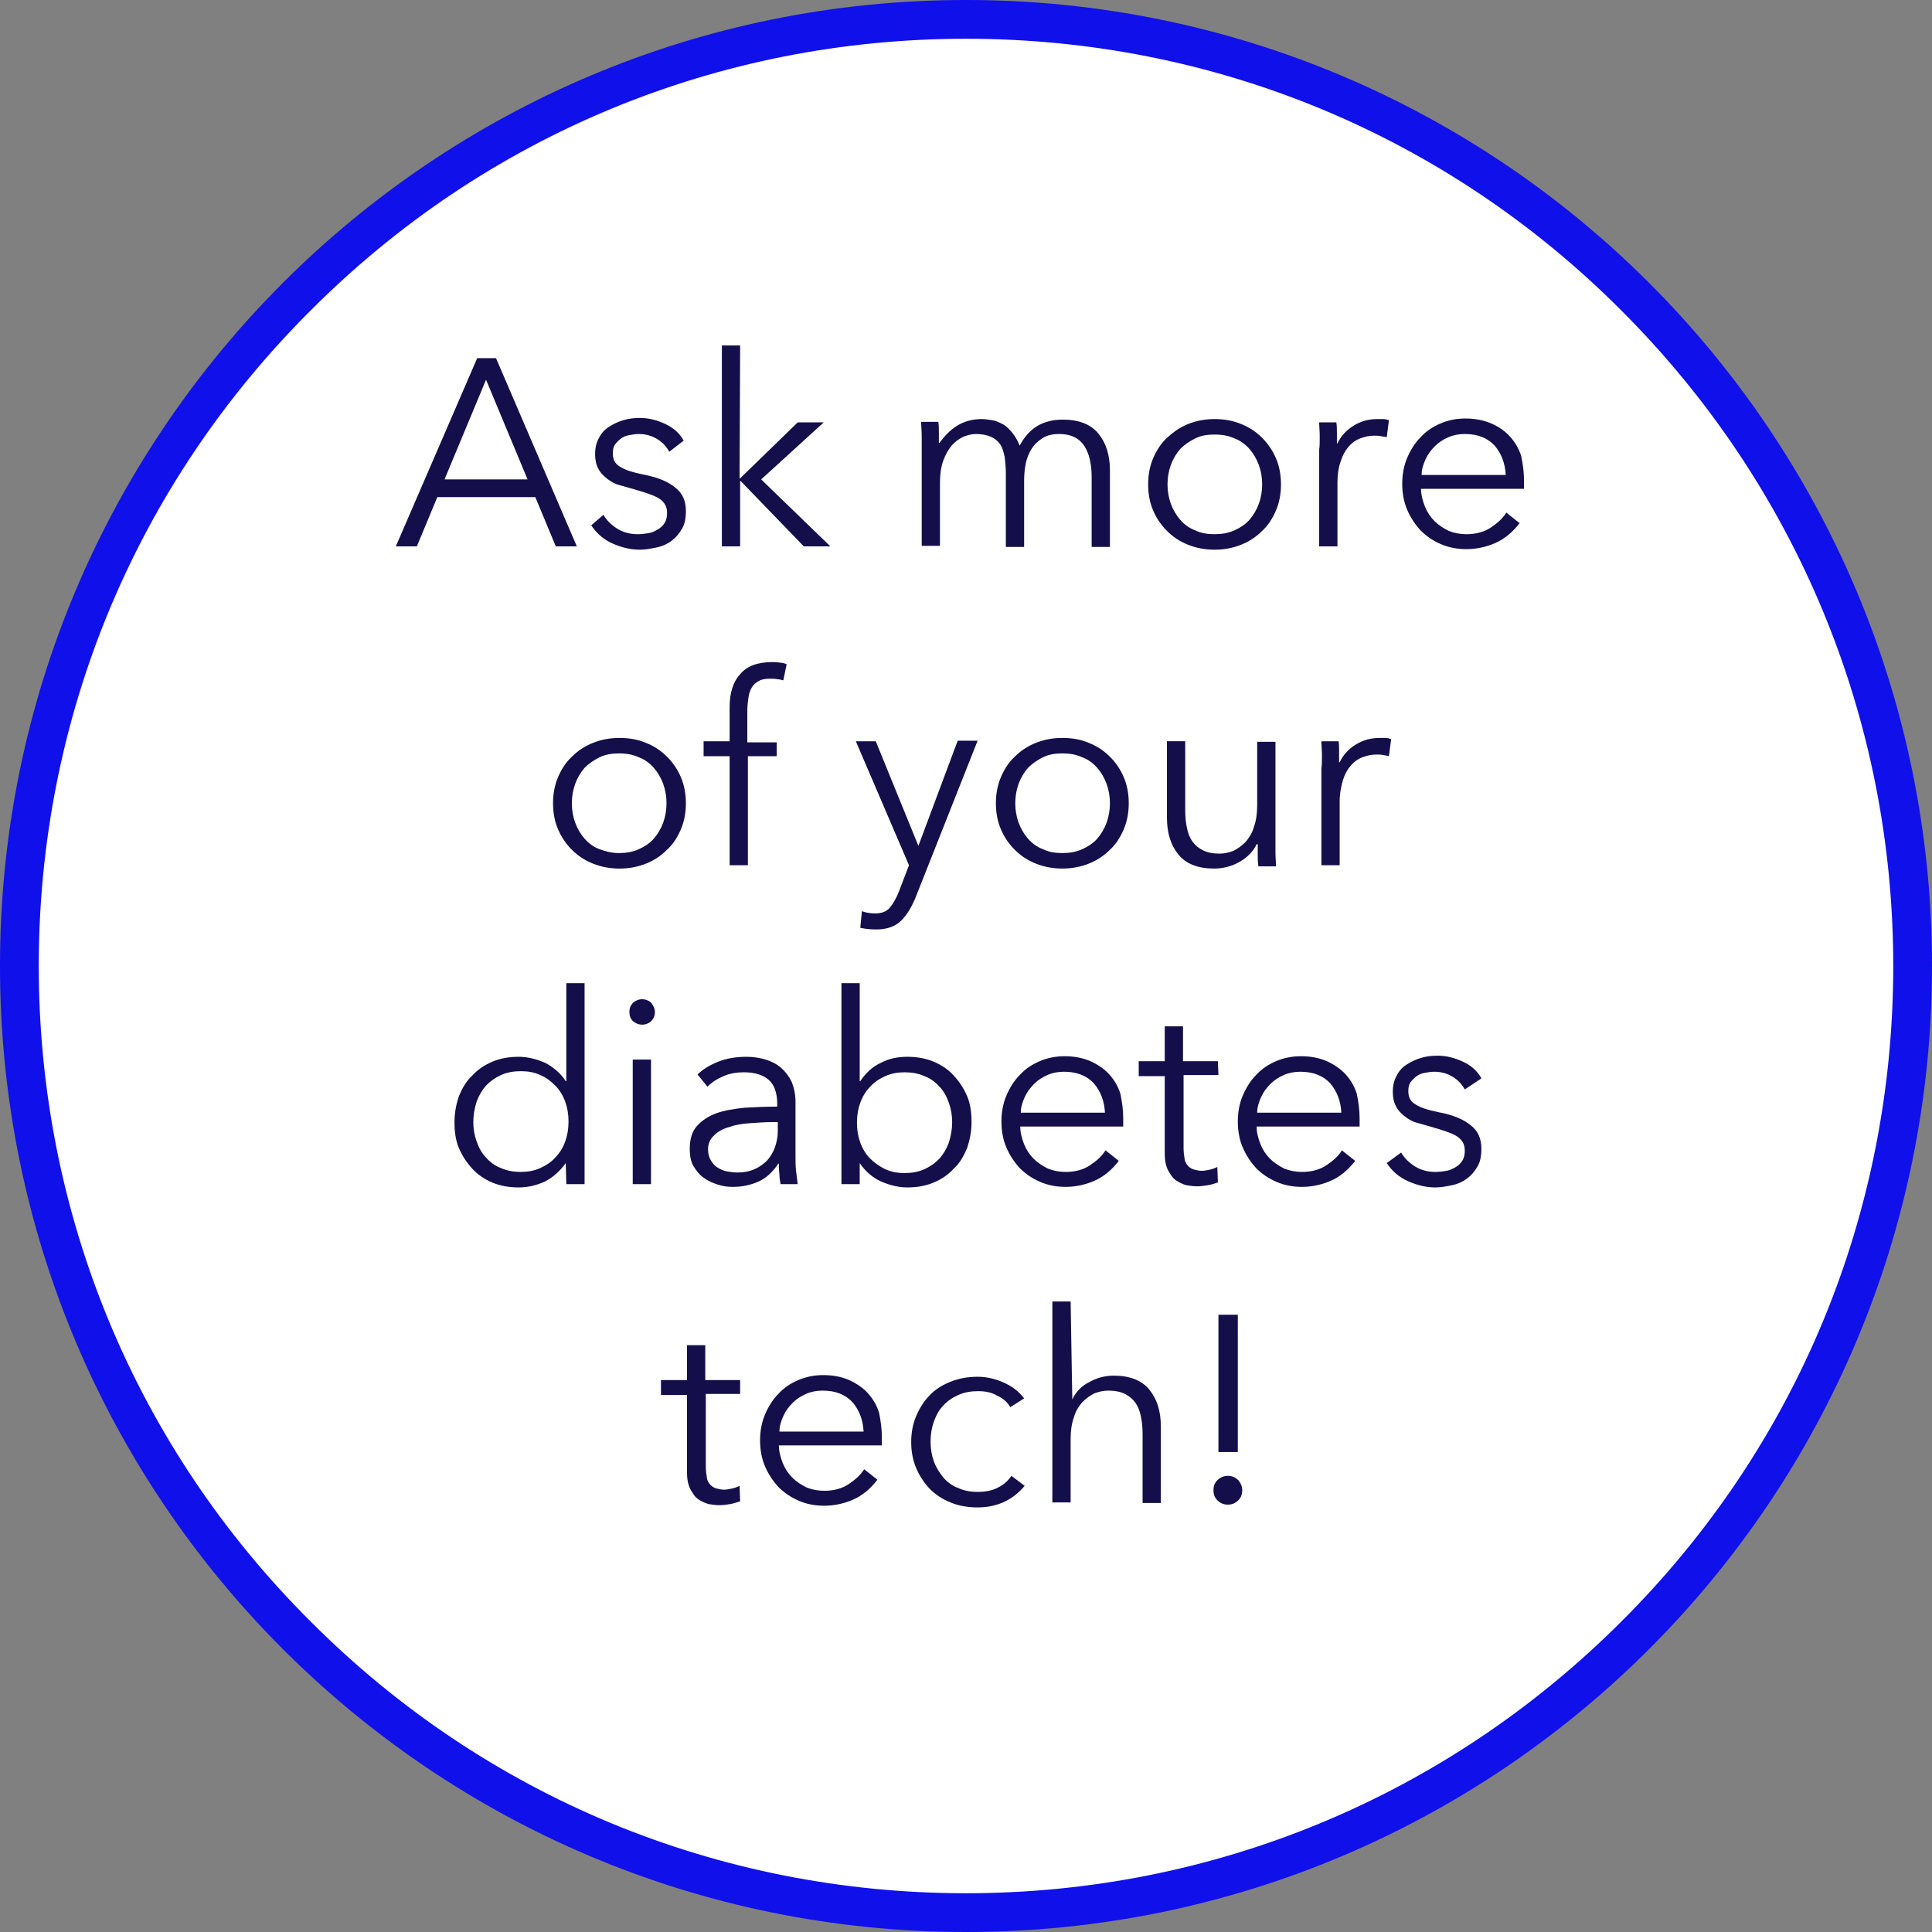 <svg enable-background="new 0 0 349 349" height="349" viewBox="0 0 349 349" width="349" xmlns="http://www.w3.org/2000/svg"><rect x="0" y="0" width="349" height="349" fill="#808080" stroke="none"/><circle cx="174.5" cy="174.5" fill="#fff" r="171"/><path d="m174.5 7c44.7 0 86.8 17.4 118.4 49.1 31.6 31.6 49.1 73.7 49.1 118.4s-17.4 86.8-49.1 118.4c-31.6 31.6-73.7 49.1-118.4 49.1s-86.8-17.4-118.4-49.1c-31.7-31.6-49.1-73.7-49.1-118.4s17.4-86.8 49.1-118.4c31.6-31.7 73.7-49.1 118.4-49.1m0-7c-96.4 0-174.5 78.1-174.5 174.5s78.1 174.5 174.5 174.5 174.5-78.1 174.5-174.5-78.1-174.5-174.5-174.5z" fill="#1010eb"/><g fill="#140f4b"><path d="m75.3 98.7h-3.8l14.7-34h3.4l14.6 34h-3.8l-3.7-8.9h-17.7zm5-12.1h15l-7.5-18z"/><path d="m120.9 81.6c-.5-.9-1.2-1.7-2.2-2.3s-2.1-.9-3.3-.9c-.6 0-1.2.1-1.7.2-.6.1-1.1.3-1.5.6s-.8.7-1.1 1.1-.4 1-.4 1.6c0 1.1.4 1.9 1.3 2.4.9.6 2.2 1 4.1 1.4 2.7.5 4.6 1.3 5.9 2.4 1.3 1 1.9 2.4 1.9 4.2 0 1.3-.2 2.4-.7 3.2-.5.9-1.1 1.6-1.9 2.2s-1.7 1-2.7 1.2-2 .4-3 .4c-1.7 0-3.3-.4-4.9-1.1s-2.9-1.8-3.9-3.3l2.2-1.9c.6 1 1.4 1.8 2.5 2.5s2.4 1 3.7 1c.7 0 1.4-.1 2-.2s1.2-.4 1.7-.7.9-.7 1.2-1.2.4-1.1.4-1.8c0-1.2-.6-2.1-1.7-2.7s-2.8-1.1-4.9-1.7c-.7-.2-1.4-.4-2.1-.6-.8-.2-1.4-.6-2.1-1.1-.6-.5-1.2-1-1.6-1.8-.4-.7-.6-1.6-.6-2.6 0-1.2.2-2.1.7-3 .4-.8 1-1.5 1.8-2s1.6-.9 2.6-1.2 2-.4 3-.4c1.6 0 3.1.4 4.6 1.1s2.6 1.7 3.3 3z"/><path d="m133.6 86.4h.1l10.4-10.1h4.7l-11.3 10.3 12.5 12.1h-4.8l-11.4-11.8h-.1v11.8h-3.3v-36.3h3.3z"/><path d="m172.9 76.9c1.3-.8 2.8-1.2 4.4-1.2.6 0 1.2.1 1.9.2s1.3.4 1.9.7 1.2.9 1.7 1.5 1 1.4 1.4 2.4c.8-1.5 1.8-2.7 3.1-3.5s2.9-1.2 4.7-1.2c2.8 0 5 .8 6.4 2.5s2.1 3.9 2.1 6.7v13.8h-3.3v-12.5c0-2.4-.4-4.3-1.3-5.7s-2.4-2.2-4.5-2.2c-1.2 0-2.2.2-3 .7s-1.5 1.1-2 1.9-.9 1.7-1.1 2.7-.3 2-.3 3.1v12h-3.3v-13.2c0-1.1-.1-2.1-.2-3-.2-.9-.4-1.7-.8-2.3s-1-1.1-1.7-1.4-1.6-.5-2.7-.5c-.8 0-1.5.2-2.3.5-.8.4-1.5.9-2.1 1.6s-1.1 1.6-1.5 2.7-.6 2.4-.6 3.9v11.5h-3.3v-17.4c0-.6 0-1.4 0-2.4s-.1-1.8-.1-2.6h3.1c.1.6.1 1.3.1 2v1.8h.1c.9-1.2 1.9-2.3 3.2-3.1z"/><path d="m231.4 87.5c0 1.7-.3 3.3-.9 4.7s-1.4 2.7-2.5 3.7c-1.1 1.1-2.3 1.9-3.8 2.5s-3.1.9-4.8.9-3.3-.3-4.8-.9-2.7-1.4-3.8-2.5-1.9-2.3-2.5-3.7-.9-3-.9-4.7.3-3.3.9-4.7 1.4-2.7 2.5-3.7 2.3-1.9 3.8-2.5 3.1-.9 4.8-.9c1.8 0 3.4.3 4.8.9 1.5.6 2.7 1.4 3.8 2.5s1.9 2.3 2.5 3.7.9 3 .9 4.7zm-3.4 0c0-1.2-.2-2.4-.6-3.5s-1-2.1-1.7-2.9-1.6-1.5-2.7-1.9c-1.1-.5-2.2-.7-3.6-.7s-2.5.2-3.5.7-1.9 1.1-2.7 1.9c-.7.8-1.3 1.8-1.7 2.9s-.6 2.3-.6 3.5.2 2.4.6 3.5 1 2.1 1.7 2.9 1.6 1.5 2.7 1.9c1 .5 2.2.7 3.5.7s2.5-.2 3.6-.7 2-1.1 2.7-1.9 1.3-1.8 1.7-2.9.6-2.3.6-3.5z"/><path d="m238.4 78.9c0-1-.1-1.8-.1-2.6h3.1c.1.6.1 1.3.1 2v1.8h.1c.6-1.3 1.6-2.4 2.9-3.2s2.7-1.2 4.3-1.2h1.1c.3 0 .7.1 1 .2l-.4 3.1c-.2-.1-.5-.1-1-.2-.4-.1-.9-.1-1.3-.1-.9 0-1.7.2-2.5.5s-1.5.8-2.1 1.5-1.1 1.6-1.4 2.6c-.4 1.1-.6 2.4-.6 3.9v11.5h-3.3v-17.5c.1-.6.1-1.4.1-2.3z"/><path d="m275.3 86.8v.7.8h-18.6c0 1.1.3 2.2.7 3.2s1 1.9 1.7 2.6 1.6 1.3 2.6 1.8c1 .4 2.1.6 3.2.6 1.7 0 3.2-.4 4.4-1.2s2.2-1.7 2.8-2.7l2.4 1.9c-1.3 1.7-2.8 2.9-4.4 3.6s-3.4 1.1-5.2 1.1c-1.7 0-3.2-.3-4.6-.9s-2.6-1.4-3.7-2.5c-1-1.1-1.8-2.3-2.4-3.7s-.9-3-.9-4.7.3-3.3.9-4.7 1.4-2.7 2.4-3.7c1-1.1 2.2-1.9 3.6-2.5s2.9-.9 4.5-.9c1.8 0 3.3.3 4.7.9s2.5 1.4 3.4 2.4 1.6 2.2 2 3.5c.3 1.5.5 2.9.5 4.4zm-3.3-1c-.1-2.1-.8-3.9-2-5.3-1.3-1.4-3.1-2.1-5.4-2.1-1.1 0-2.1.2-3 .6s-1.7.9-2.4 1.6-1.3 1.5-1.7 2.4-.7 1.8-.7 2.8z"/><path d="m123.9 145.1c0 1.7-.3 3.3-.9 4.7s-1.4 2.7-2.5 3.7c-1.1 1.1-2.3 1.9-3.8 2.5s-3.1.9-4.8.9-3.3-.3-4.8-.9-2.7-1.4-3.8-2.5-1.9-2.3-2.5-3.7-.9-3-.9-4.7.3-3.3.9-4.7 1.4-2.7 2.5-3.7c1.1-1.1 2.3-1.9 3.8-2.5s3.1-.9 4.8-.9c1.8 0 3.4.3 4.8.9 1.5.6 2.7 1.4 3.8 2.5s1.9 2.3 2.5 3.7.9 3 .9 4.7zm-3.5 0c0-1.2-.2-2.4-.6-3.5s-1-2.1-1.7-2.9-1.6-1.5-2.7-1.9c-1.1-.5-2.2-.7-3.6-.7-1.3 0-2.5.2-3.5.7s-1.9 1.1-2.7 1.9c-.7.8-1.3 1.8-1.7 2.9s-.6 2.3-.6 3.5.2 2.4.6 3.5 1 2.1 1.7 2.9 1.6 1.5 2.7 1.9 2.2.7 3.5.7 2.5-.2 3.6-.7 2-1.1 2.7-1.9 1.3-1.8 1.7-2.9.6-2.3.6-3.5z"/><path d="m140.4 136.6h-5.3v19.7h-3.3v-19.7h-4.7v-2.7h4.7v-6.1c0-2.6.6-4.6 1.9-6 1.2-1.5 3.2-2.2 5.8-2.2.4 0 .9 0 1.3.1.5 0 .9.1 1.3.3l-.6 2.9c-.4-.1-.7-.2-1.1-.2-.4-.1-.8-.1-1.2-.1-.9 0-1.6.1-2.1.4-.6.3-1 .7-1.3 1.2s-.5 1.1-.6 1.8-.2 1.5-.2 2.3v5.8h5.3v2.5z"/><path d="m165.9 152.8 7.1-19h3.6l-11.2 28.3c-.7 1.7-1.5 3.1-2.6 4.2-1 1-2.5 1.6-4.5 1.6-1 0-2-.1-2.9-.3l.3-3c.8.3 1.6.4 2.4.4 1.1 0 2-.3 2.6-1s1.2-1.7 1.7-3l1.8-4.7-9.6-22.4h3.6z"/><path d="m203.9 145.1c0 1.7-.3 3.3-.9 4.7s-1.4 2.7-2.5 3.7c-1.1 1.1-2.3 1.9-3.8 2.5s-3.1.9-4.8.9-3.3-.3-4.8-.9-2.7-1.4-3.8-2.5-1.9-2.3-2.5-3.7-.9-3-.9-4.7.3-3.3.9-4.7 1.4-2.7 2.5-3.7c1.1-1.1 2.3-1.9 3.8-2.5s3.1-.9 4.8-.9c1.8 0 3.4.3 4.8.9 1.5.6 2.7 1.4 3.8 2.5s1.9 2.3 2.5 3.7.9 3 .9 4.7zm-3.4 0c0-1.2-.2-2.4-.6-3.5s-1-2.1-1.7-2.9-1.6-1.5-2.7-1.9c-1.1-.5-2.2-.7-3.6-.7s-2.5.2-3.5.7-1.9 1.1-2.7 1.9c-.7.8-1.3 1.8-1.7 2.9s-.6 2.3-.6 3.5.2 2.4.6 3.5 1 2.1 1.7 2.9 1.6 1.5 2.7 1.9c1 .5 2.2.7 3.5.7s2.5-.2 3.6-.7 2-1.1 2.7-1.9 1.3-1.8 1.7-2.9.6-2.3.6-3.5z"/><path d="m227.3 156.3c-.1-.6-.1-1.3-.1-2s0-1.3 0-1.8h-.2c-.6 1.3-1.7 2.4-3.1 3.2s-3 1.2-4.6 1.2c-2.8 0-5-.8-6.4-2.5s-2.1-3.9-2.1-6.7v-13.8h3.3v12.4c0 1.2.1 2.3.3 3.2.2 1 .5 1.8 1 2.5s1.1 1.2 1.9 1.6 1.8.6 3 .6c.9 0 1.7-.2 2.5-.5.8-.4 1.5-.9 2.2-1.6.6-.7 1.2-1.6 1.5-2.7.4-1.1.6-2.4.6-3.9v-11.5h3.3v17.5 2.4c0 1 .1 1.8.1 2.6h-3.2z"/><path d="m238.8 136.5c0-1-.1-1.8-.1-2.6h3.1c.1.6.1 1.3.1 2v1.8h.1c.6-1.3 1.6-2.4 2.9-3.2s2.7-1.2 4.3-1.2h1.1c.3 0 .7.1 1 .2l-.4 3.1c-.2-.1-.5-.1-1-.2-.4-.1-.9-.1-1.3-.1-.9 0-1.7.2-2.5.5s-1.5.8-2.1 1.5-1.1 1.6-1.4 2.6-.6 2.4-.6 3.9v11.5h-3.3v-17.5c.1-.6.1-1.4.1-2.3z"/><path d="m102.2 210.1c-1 1.4-2.2 2.5-3.7 3.3-1.5.7-3.1 1.1-4.8 1.1-1.8 0-3.4-.3-4.8-.9s-2.6-1.4-3.6-2.5-1.8-2.3-2.4-3.7-.8-3-.8-4.7.3-3.2.8-4.7c.6-1.4 1.3-2.7 2.4-3.7 1-1.1 2.2-1.9 3.6-2.5s3-.9 4.8-.9c1.6 0 3.2.4 4.8 1.1 1.5.8 2.8 1.9 3.7 3.3h.1v-17.7h3.3v36.3h-3.3zm-16.7-7.4c0 1.2.2 2.4.6 3.5s.9 2.1 1.7 2.9c.7.8 1.6 1.5 2.7 1.9 1.1.5 2.3.7 3.6.7 1.2 0 2.4-.2 3.5-.7s2-1.1 2.7-1.9c.8-.8 1.4-1.8 1.8-2.9s.6-2.3.6-3.6-.2-2.5-.6-3.6-1-2.1-1.8-2.9-1.7-1.5-2.7-1.9c-1.1-.5-2.2-.7-3.5-.7s-2.5.2-3.6.7-1.9 1.1-2.7 1.9c-.7.8-1.3 1.8-1.7 2.9-.4 1.3-.6 2.5-.6 3.7z"/><path d="m118.3 182.8c0 .7-.2 1.2-.7 1.7-.5.4-1 .6-1.6.6s-1.1-.2-1.6-.6-.7-1-.7-1.7.2-1.2.7-1.7c.5-.4 1-.6 1.6-.6s1.1.2 1.6.6c.4.5.7 1.1.7 1.7zm-.7 31.1h-3.3v-22.5h3.3z"/><path d="m140.4 199.4c0-1.9-.5-3.4-1.5-4.3s-2.5-1.4-4.5-1.4c-1.3 0-2.6.2-3.7.7-1.2.5-2.1 1.1-2.9 1.9l-1.8-2.2c.9-.9 2.2-1.7 3.7-2.3s3.2-.9 5.2-.9c1.2 0 2.4.2 3.4.5s2 .8 2.8 1.5 1.4 1.5 1.9 2.5c.4 1 .7 2.2.7 3.6v9.8c0 .9 0 1.8.1 2.7s.2 1.7.3 2.4h-3.1c-.1-.5-.2-1.1-.2-1.8-.1-.6-.1-1.3-.1-1.9h-.1c-1 1.5-2.2 2.6-3.5 3.2s-2.9 1-4.7 1c-.9 0-1.8-.1-2.7-.4s-1.7-.6-2.5-1.2c-.8-.5-1.4-1.3-1.9-2.1s-.7-1.9-.7-3.2c0-1.7.4-3.1 1.3-4.1s2.1-1.8 3.5-2.3 3.2-.8 5.1-1c1.9-.1 3.9-.2 5.9-.2zm-.9 3.3c-1.3 0-2.7.1-4.1.2s-2.6.3-3.7.7c-1.1.3-2 .8-2.7 1.5-.7.6-1.1 1.5-1.1 2.5 0 .8.2 1.5.5 2s.7 1 1.2 1.3 1.1.6 1.7.7 1.3.2 1.9.2c1.2 0 2.2-.2 3.1-.6s1.6-.9 2.3-1.6c.6-.7 1.1-1.5 1.4-2.4s.5-1.8.5-2.8v-1.7z"/><path d="m155.3 210.1v3.8h-3.3v-36.3h3.3v17.7h.1c1-1.5 2.2-2.6 3.7-3.3 1.5-.8 3.1-1.1 4.8-1.1 1.8 0 3.4.3 4.8.9s2.6 1.4 3.6 2.5 1.8 2.3 2.4 3.7.8 3 .8 4.7-.3 3.2-.8 4.7c-.6 1.4-1.3 2.7-2.4 3.7-1 1.1-2.2 1.9-3.6 2.5s-3 .9-4.8.9c-1.6 0-3.2-.4-4.8-1.1-1.5-.7-2.8-1.8-3.8-3.3zm16.7-7.4c0-1.2-.2-2.4-.6-3.5s-.9-2.1-1.7-2.9c-.7-.8-1.6-1.5-2.7-1.9-1.1-.5-2.3-.7-3.6-.7-1.2 0-2.4.2-3.5.7s-2 1.1-2.7 1.9c-.8.8-1.4 1.8-1.8 2.9s-.6 2.3-.6 3.6.2 2.5.6 3.6 1 2.1 1.8 2.9 1.7 1.4 2.7 1.9c1.1.5 2.2.7 3.5.7s2.5-.2 3.6-.7 1.9-1.1 2.7-1.9c.7-.8 1.3-1.8 1.7-2.9.4-1.3.6-2.5.6-3.7z"/><path d="m202.9 202v.7.8h-18.6c0 1.1.3 2.2.7 3.2s1 1.9 1.7 2.6 1.6 1.3 2.6 1.8c1 .4 2.1.6 3.2.6 1.7 0 3.2-.4 4.4-1.2s2.2-1.7 2.8-2.7l2.4 1.9c-1.3 1.7-2.8 2.9-4.4 3.6s-3.4 1.1-5.2 1.1c-1.7 0-3.2-.3-4.6-.9s-2.6-1.4-3.7-2.5c-1-1.1-1.8-2.3-2.4-3.7s-.9-3-.9-4.7.3-3.3.9-4.7 1.4-2.7 2.4-3.7c1-1.1 2.2-1.9 3.6-2.5s2.9-.9 4.5-.9c1.8 0 3.3.3 4.7.9 1.3.6 2.5 1.4 3.4 2.4s1.6 2.2 2 3.5c.3 1.5.5 2.9.5 4.4zm-3.3-1c-.1-2.1-.8-3.9-2-5.3-1.3-1.4-3.1-2.1-5.4-2.1-1.1 0-2.1.2-3 .6s-1.7.9-2.4 1.6-1.3 1.5-1.7 2.4-.7 1.8-.7 2.8z"/><path d="m220.1 194.2h-6.3v13.1c0 .8.1 1.5.2 2.1s.4 1 .7 1.3.7.5 1.1.6.9.2 1.3.2.9-.1 1.4-.2 1-.3 1.4-.5l.1 2.8c-.6.2-1.2.4-1.8.5s-1.3.2-2 .2c-.6 0-1.2-.1-1.9-.2-.7-.2-1.3-.5-1.9-.9s-1-1.1-1.4-1.8c-.4-.8-.6-1.8-.6-3v-14h-4.7v-2.7h4.7v-6.3h3.3v6.3h6.3z"/><path d="m245.6 202v.7.8h-18.6c0 1.1.3 2.2.7 3.2s1 1.9 1.7 2.6 1.6 1.3 2.6 1.8c1 .4 2.1.6 3.2.6 1.7 0 3.2-.4 4.4-1.2s2.2-1.7 2.8-2.7l2.4 1.9c-1.3 1.7-2.8 2.9-4.4 3.6s-3.4 1.1-5.2 1.1c-1.7 0-3.2-.3-4.6-.9s-2.6-1.4-3.7-2.5c-1-1.1-1.8-2.3-2.4-3.7s-.9-3-.9-4.7.3-3.3.9-4.7 1.4-2.7 2.4-3.7c1-1.1 2.2-1.9 3.6-2.5s2.9-.9 4.5-.9c1.8 0 3.3.3 4.7.9 1.3.6 2.5 1.4 3.4 2.4s1.6 2.2 2 3.5c.3 1.5.5 2.9.5 4.4zm-3.3-1c-.1-2.1-.8-3.9-2-5.3-1.3-1.4-3.1-2.1-5.4-2.1-1.1 0-2.1.2-3 .6s-1.7.9-2.4 1.6-1.3 1.5-1.7 2.4-.7 1.8-.7 2.8z"/><path d="m264.6 196.8c-.5-.9-1.2-1.7-2.2-2.3s-2.1-.9-3.3-.9c-.6 0-1.2.1-1.7.2-.6.1-1.1.3-1.5.6s-.8.7-1.1 1.1-.4 1-.4 1.6c0 1.1.4 1.9 1.3 2.4.9.6 2.2 1 4.1 1.4 2.7.5 4.6 1.3 5.9 2.4 1.3 1 1.9 2.4 1.9 4.2 0 1.3-.2 2.4-.7 3.2-.5.9-1.1 1.6-1.9 2.2s-1.7 1-2.7 1.2-2 .4-3 .4c-1.7 0-3.3-.4-4.9-1.1s-2.9-1.8-3.9-3.3l2.6-1.9c.6 1 1.4 1.8 2.5 2.5s2.4 1 3.7 1c.7 0 1.4-.1 2-.2s1.2-.4 1.7-.7.9-.7 1.2-1.2.4-1.1.4-1.8c0-1.2-.6-2.1-1.7-2.7s-2.8-1.1-4.9-1.7c-.7-.2-1.4-.4-2.1-.6-.8-.2-1.4-.6-2.1-1.1-.6-.5-1.2-1-1.6-1.8-.4-.7-.6-1.6-.6-2.6 0-1.2.2-2.1.7-3 .4-.8 1-1.5 1.8-2s1.6-.9 2.6-1.2 2-.4 3-.4c1.6 0 3.1.4 4.6 1.1s2.6 1.7 3.3 3z"/><path d="m133.8 251.8h-6.3v13.1c0 .8.1 1.5.2 2.1s.4 1 .7 1.3.7.5 1.1.6.9.2 1.3.2.9-.1 1.4-.2 1-.3 1.4-.5l.1 2.8c-.6.2-1.2.4-1.8.5s-1.3.2-2 .2c-.6 0-1.2-.1-1.9-.2-.7-.2-1.3-.5-1.9-.9s-1-1.1-1.4-1.8c-.4-.8-.6-1.8-.6-3v-14h-4.7v-2.7h4.7v-6.3h3.3v6.3h6.3v2.5z"/><path d="m159.3 259.6v.7.8h-18.6c0 1.1.3 2.2.7 3.2s1 1.9 1.7 2.6 1.6 1.3 2.6 1.8c1 .4 2.1.6 3.2.6 1.7 0 3.2-.4 4.4-1.2s2.2-1.7 2.8-2.7l2.4 1.9c-1.3 1.7-2.8 2.9-4.4 3.6s-3.4 1.1-5.2 1.1c-1.7 0-3.2-.3-4.6-.9s-2.6-1.4-3.7-2.5c-1-1.1-1.8-2.3-2.4-3.7s-.9-3-.9-4.7.3-3.3.9-4.7 1.4-2.7 2.4-3.7c1-1.1 2.2-1.9 3.6-2.5s2.9-.9 4.5-.9c1.8 0 3.3.3 4.7.9 1.3.6 2.5 1.4 3.4 2.4s1.6 2.2 2 3.5c.3 1.5.5 2.9.5 4.4zm-3.3-1c-.1-2.1-.8-3.9-2-5.3-1.3-1.4-3.1-2.1-5.4-2.1-1.1 0-2.1.2-3 .6s-1.7.9-2.4 1.6-1.3 1.5-1.7 2.4-.7 1.8-.7 2.8z"/><path d="m182.5 254.2c-.5-.9-1.3-1.6-2.4-2.1-1-.6-2.2-.8-3.4-.8-1.3 0-2.5.2-3.6.7s-2 1.1-2.7 1.9c-.8.8-1.3 1.8-1.7 2.9s-.6 2.3-.6 3.6.2 2.5.6 3.6 1 2 1.7 2.9c.7.8 1.6 1.5 2.7 1.9 1.1.5 2.2.7 3.6.7s2.7-.3 3.6-.8c1-.5 1.8-1.2 2.4-2.1l2.4 1.8c-1 1.2-2.1 2.1-3.5 2.8s-3.1 1.1-5 1.1c-1.8 0-3.5-.3-4.9-.9-1.5-.6-2.7-1.4-3.8-2.5-1-1.1-1.8-2.3-2.4-3.7s-.9-3-.9-4.7.3-3.3.9-4.7 1.4-2.7 2.4-3.7c1-1.1 2.3-1.9 3.8-2.5s3.1-.9 4.9-.9c1.5 0 3 .3 4.6 1s2.8 1.6 3.8 2.9z"/><path d="m193.7 252.8c.6-1.3 1.6-2.4 3-3.1 1.4-.8 2.9-1.2 4.5-1.2 2.8 0 5 .8 6.4 2.5s2.1 3.9 2.1 6.7v13.8h-3.3v-12.4c0-1.2-.1-2.3-.3-3.2-.2-1-.5-1.8-1-2.5s-1.1-1.2-1.9-1.6-1.8-.6-3-.6c-.9 0-1.7.2-2.5.5-.8.4-1.5.9-2.2 1.6-.6.7-1.2 1.6-1.5 2.7-.4 1.1-.6 2.4-.6 3.9v11.5h-3.3v-36.3h3.3z"/><path d="m224.4 269.2c0 .7-.2 1.3-.7 1.8s-1.1.8-1.9.8-1.4-.3-1.9-.8-.7-1.1-.7-1.8.2-1.3.7-1.8 1.1-.8 1.9-.8 1.4.3 1.9.8c.5.6.7 1.2.7 1.8zm-.8-6.9h-3.5v-24.8h3.5z"/></g></svg>